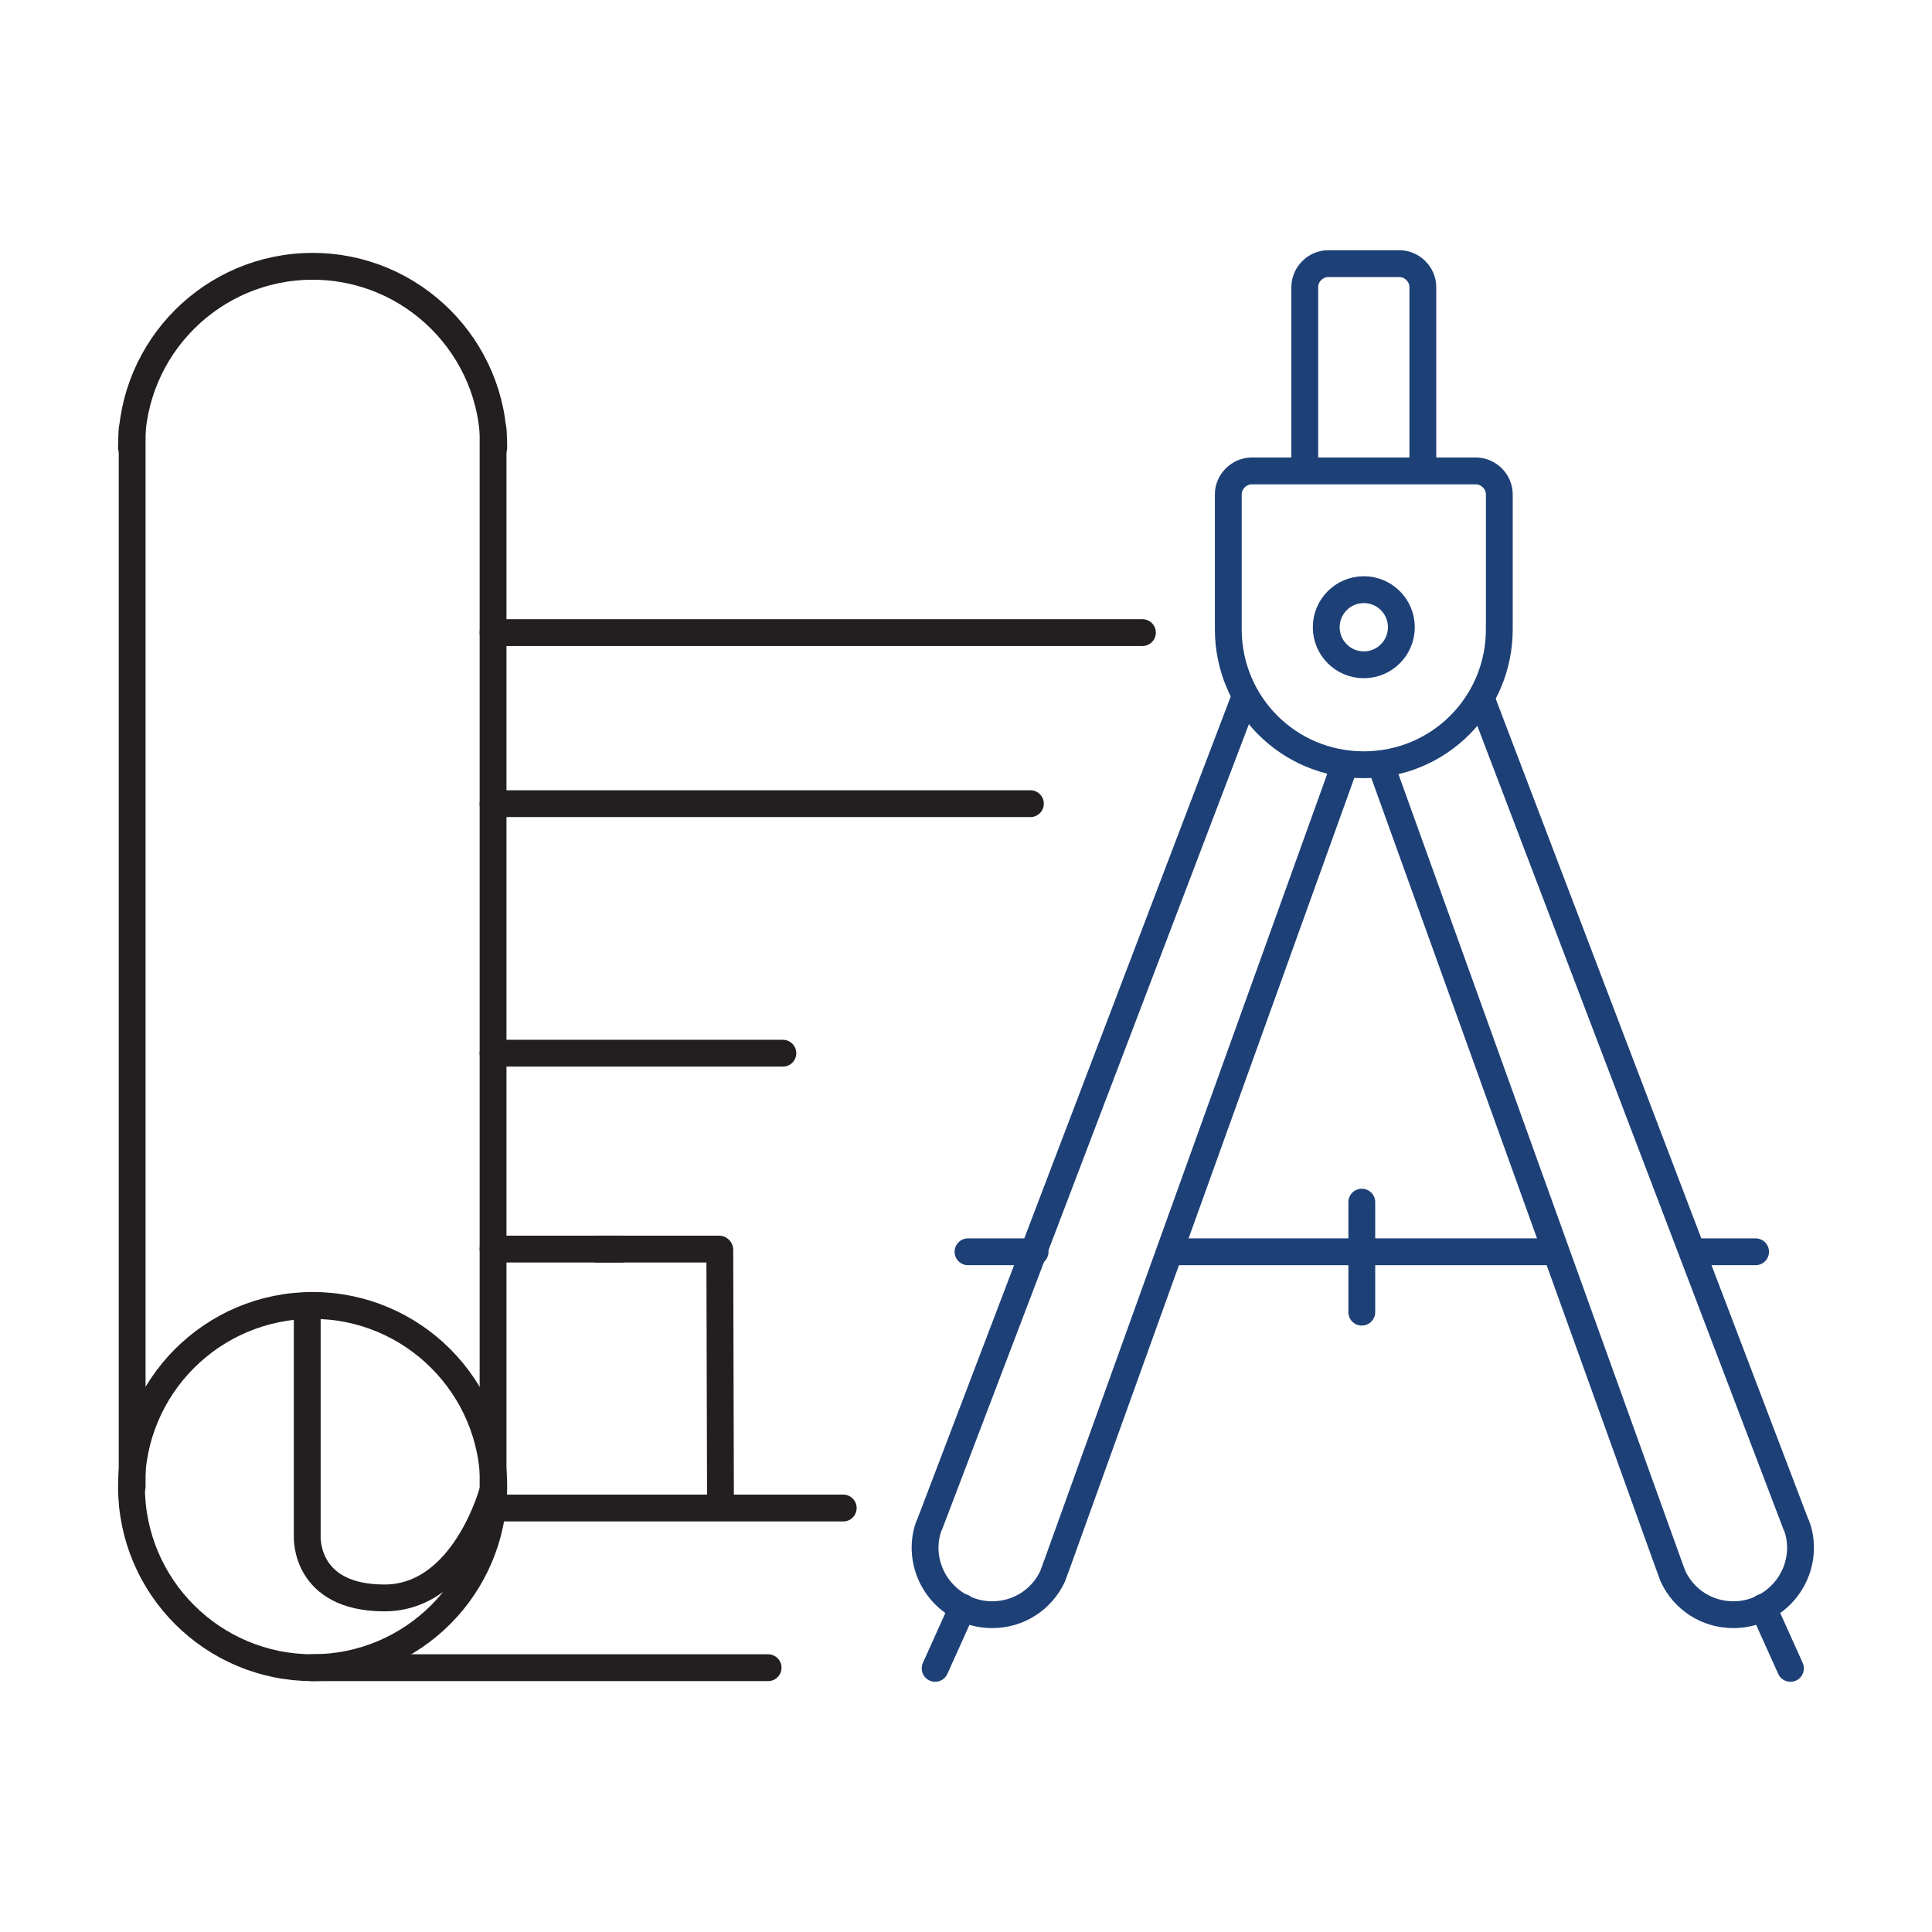<?xml version="1.0" encoding="UTF-8"?> <svg xmlns="http://www.w3.org/2000/svg" xmlns:xlink="http://www.w3.org/1999/xlink" version="1.1" id="Layer_1" x="0px" y="0px" viewBox="0 0 288 288" style="enable-background:new 0 0 288 288;" xml:space="preserve"> <style type="text/css"> .st0{fill:none;stroke:#231F20;stroke-width:4;stroke-linecap:round;stroke-linejoin:round;stroke-miterlimit:10;} .st1{fill:none;stroke:#1D4077;stroke-width:4;stroke-miterlimit:10;} .st2{fill:none;stroke:#1D4077;stroke-width:4;stroke-linecap:round;stroke-miterlimit:10;} </style> <g> <g> <path class="st0" d="M45.8,195.5V229c0,0-0.5,9.2,11.5,9.2s16.2-16.1,16.2-16.1"></path> <path class="st0" d="M114.5,248.6h-68"></path> <path class="st0" d="M73.5,94.3h96.8"></path> <line class="st0" x1="19.7" y1="221.6" x2="19.7" y2="64"></line> <line class="st0" x1="107.3" y1="186.3" x2="107.4" y2="223.6"></line> <line class="st0" x1="116.7" y1="157" x2="73.5" y2="157"></line> <line class="st0" x1="92.7" y1="186.2" x2="73.5" y2="186.2"></line> <line class="st0" x1="107.2" y1="186.2" x2="89" y2="186.2"></line> <circle class="st0" cx="46.6" cy="221.6" r="27"></circle> <path class="st0" d="M19.6,66.7c0-14.9,12.1-27,27-27s27,12.1,27,27"></path> <path class="st0" d="M125.7,224.8H73.5V64"></path> <path class="st0" d="M73.5,119.8h80.1"></path> </g> <path class="st1" d="M194.5,70.2V42.8c0-1.9,1.6-3.5,3.5-3.5h10.6c1.9,0,3.5,1.6,3.5,3.5v27.5"></path> <circle class="st1" cx="203.3" cy="93.5" r="5.6"></circle> <path class="st1" d="M183.1,93.7v-20c0-1.9,1.6-3.5,3.5-3.5H220c1.9,0,3.5,1.6,3.5,3.5v20l0,0.1c0,11.2-9,20.2-20.2,20.2 s-20.2-9-20.2-20.2L183.1,93.7z"></path> <path class="st1" d="M185.5,104.1l-46.9,123.1l-0.1,0.2c-0.4,1-0.6,2.2-0.6,3.3c0,5.5,4.5,10,10,10c4,0,7.4-2.3,9-5.7l0.7-1.9 l42.9-119.2"></path> <line class="st2" x1="143.5" y1="239.6" x2="139.4" y2="248.7"></line> <path class="st1" d="M220.8,104.1l46.9,123.1l0.1,0.2c0.4,1,0.6,2.2,0.6,3.3c0,5.5-4.5,10-10,10c-4,0-7.4-2.3-9-5.7l-0.7-1.9 l-42.9-119.2"></path> <line class="st2" x1="262.8" y1="239.6" x2="266.9" y2="248.7"></line> <line class="st2" x1="261.7" y1="186.6" x2="252.5" y2="186.6"></line> <line class="st1" x1="231.8" y1="186.6" x2="174.9" y2="186.6"></line> <line class="st2" x1="154.3" y1="186.6" x2="144.3" y2="186.6"></line> <line class="st2" x1="203" y1="179.2" x2="203" y2="195.6"></line> </g> </svg> 